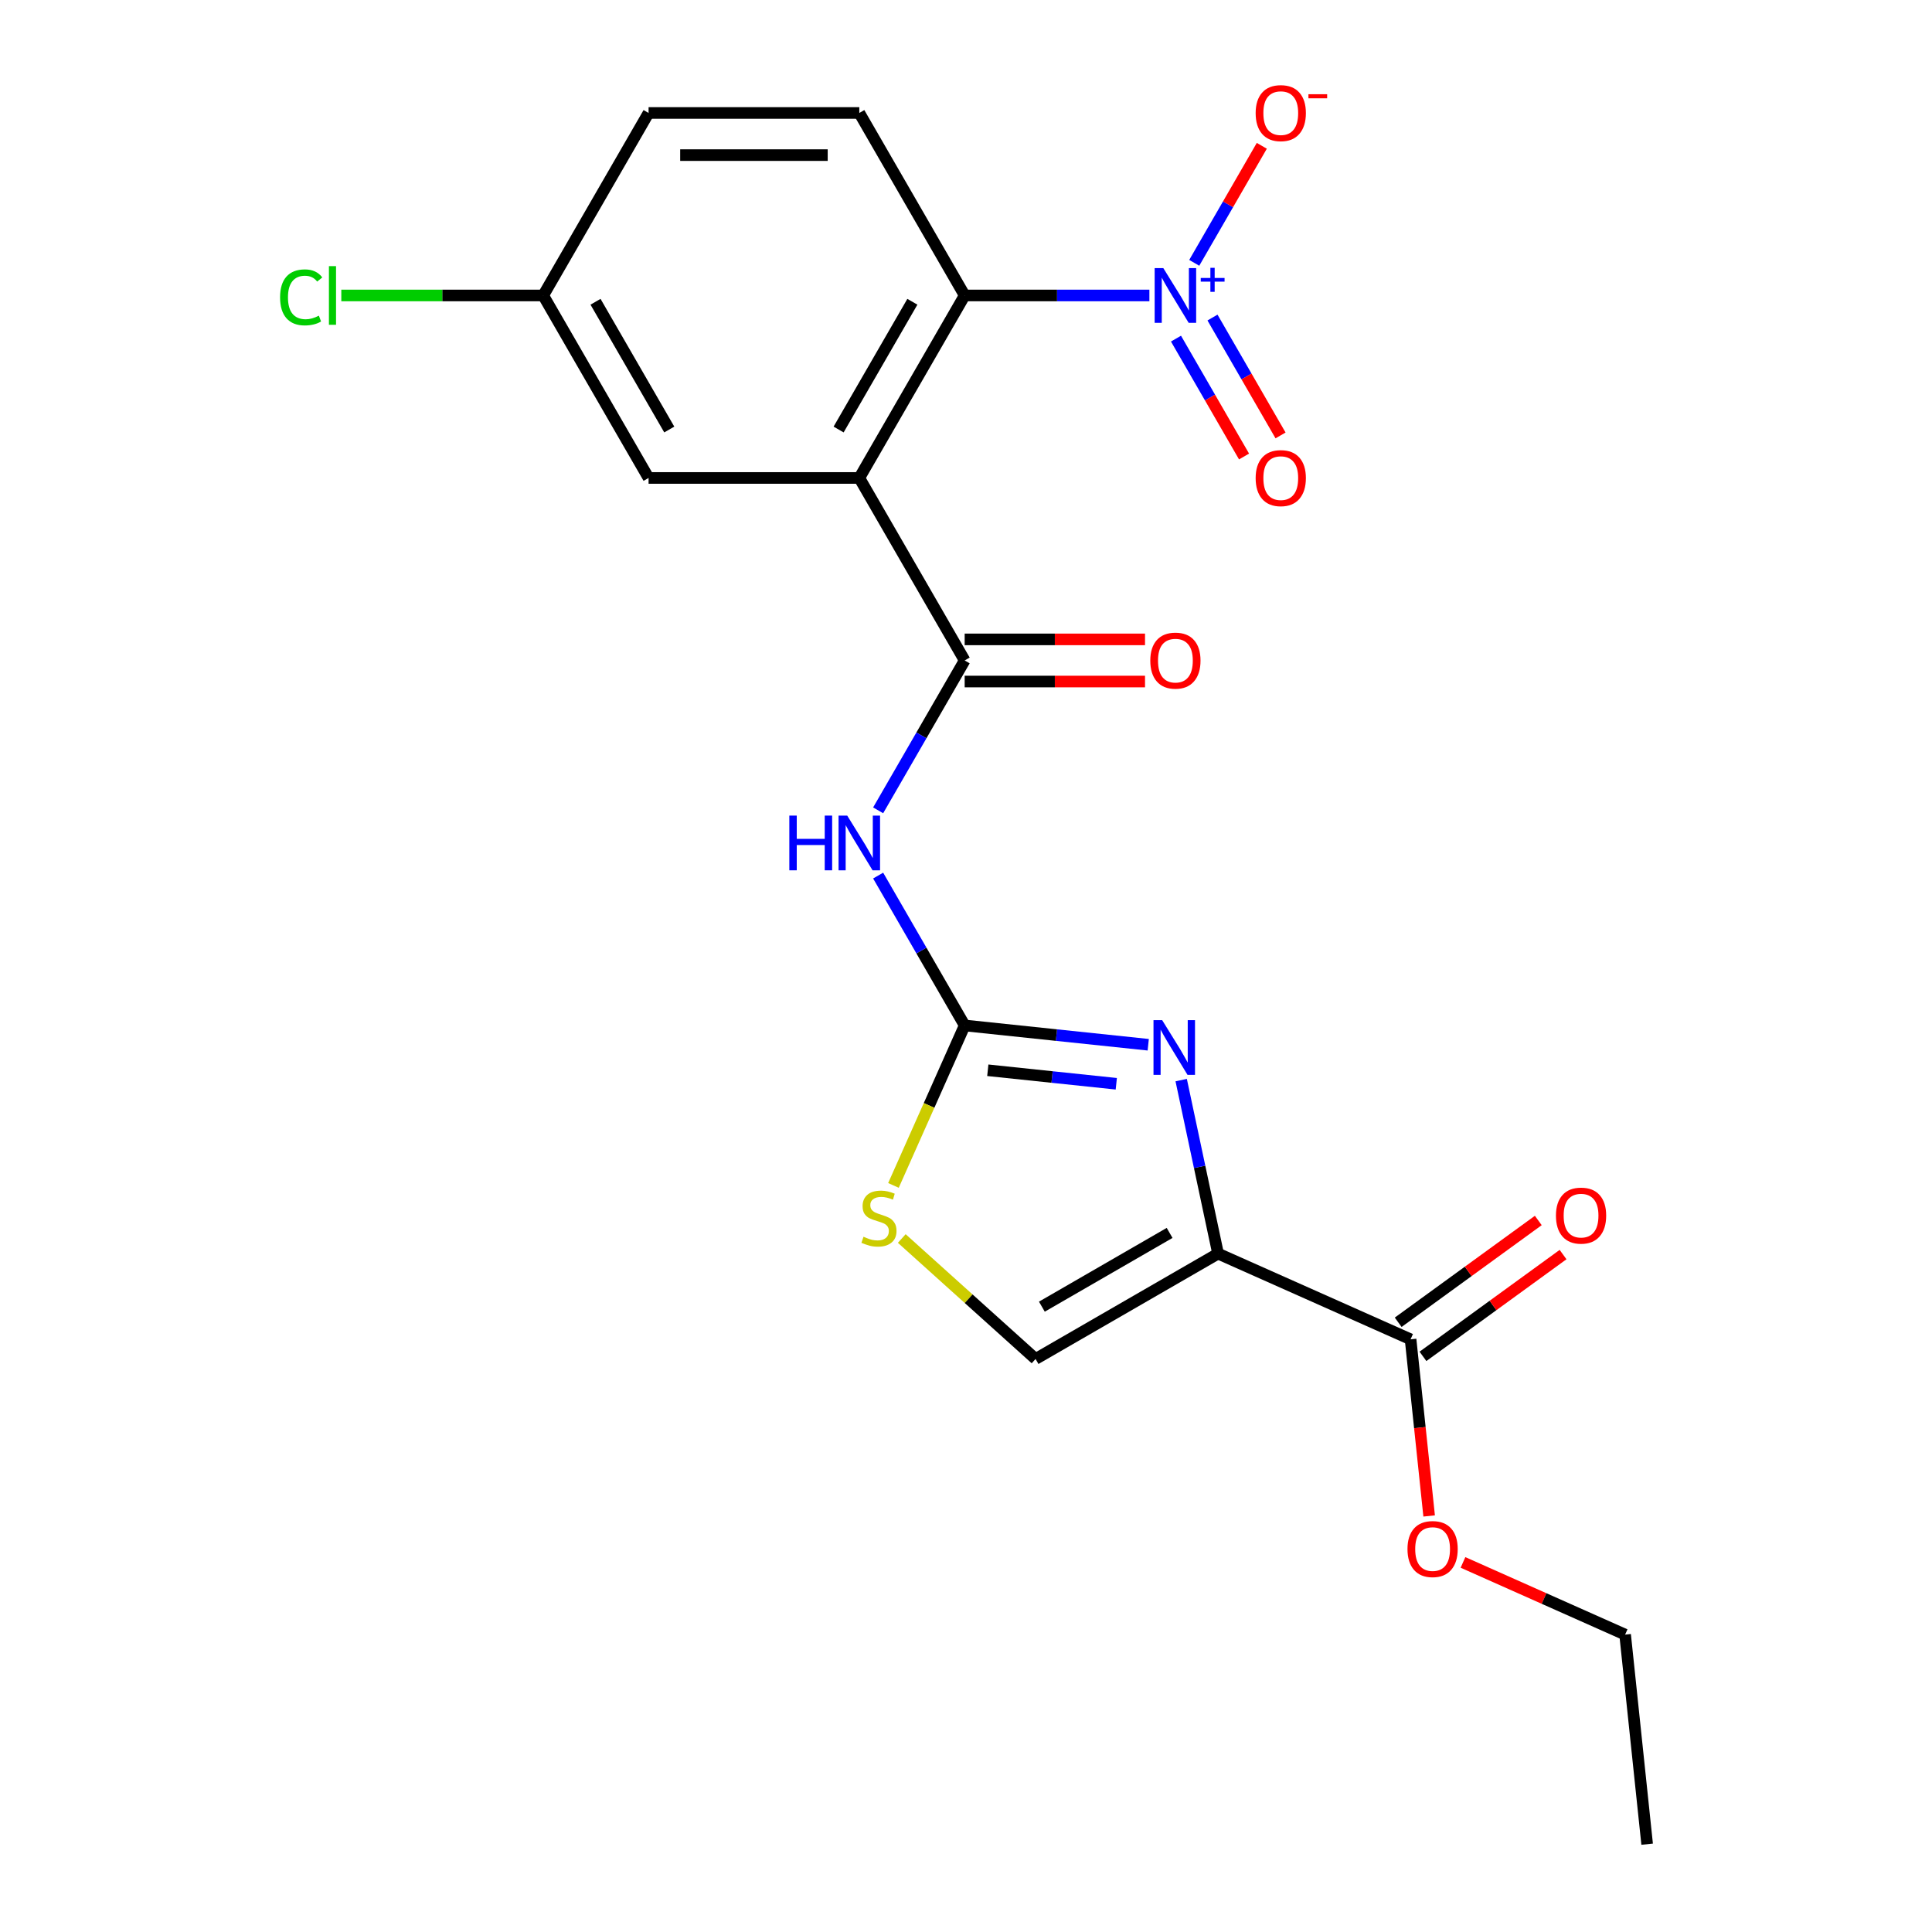 <?xml version='1.0' encoding='iso-8859-1'?>
<svg version='1.1' baseProfile='full'
              xmlns='http://www.w3.org/2000/svg'
                      xmlns:rdkit='http://www.rdkit.org/xml'
                      xmlns:xlink='http://www.w3.org/1999/xlink'
                  xml:space='preserve'
width='1000px' height='1000px' viewBox='0 0 1000 1000'>
<!-- END OF HEADER -->
<rect style='opacity:1.0;fill:#FFFFFF;stroke:none' width='1000' height='1000' x='0' y='0'> </rect>
<path class='bond-1' d='M 630.467,648.865 L 620.923,603.963' style='fill:none;fill-rule:evenodd;stroke:#000000;stroke-width:6px;stroke-linecap:butt;stroke-linejoin:miter;stroke-opacity:1' />
<path class='bond-1' d='M 620.923,603.963 L 611.379,559.061' style='fill:none;fill-rule:evenodd;stroke:#0000FF;stroke-width:6px;stroke-linecap:butt;stroke-linejoin:miter;stroke-opacity:1' />
<path class='bond-8' d='M 630.467,648.865 L 536.007,703.401' style='fill:none;fill-rule:evenodd;stroke:#000000;stroke-width:6px;stroke-linecap:butt;stroke-linejoin:miter;stroke-opacity:1' />
<path class='bond-8' d='M 605.391,638.153 L 539.268,676.329' style='fill:none;fill-rule:evenodd;stroke:#000000;stroke-width:6px;stroke-linecap:butt;stroke-linejoin:miter;stroke-opacity:1' />
<path class='bond-9' d='M 630.467,648.865 L 730.111,693.229' style='fill:none;fill-rule:evenodd;stroke:#000000;stroke-width:6px;stroke-linecap:butt;stroke-linejoin:miter;stroke-opacity:1' />
<path class='bond-0' d='M 444.776,247.391 L 499.313,341.852' style='fill:none;fill-rule:evenodd;stroke:#000000;stroke-width:6px;stroke-linecap:butt;stroke-linejoin:miter;stroke-opacity:1' />
<path class='bond-6' d='M 444.776,247.391 L 499.313,152.931' style='fill:none;fill-rule:evenodd;stroke:#000000;stroke-width:6px;stroke-linecap:butt;stroke-linejoin:miter;stroke-opacity:1' />
<path class='bond-6' d='M 434.065,222.315 L 472.241,156.192' style='fill:none;fill-rule:evenodd;stroke:#000000;stroke-width:6px;stroke-linecap:butt;stroke-linejoin:miter;stroke-opacity:1' />
<path class='bond-11' d='M 444.776,247.391 L 335.703,247.391' style='fill:none;fill-rule:evenodd;stroke:#000000;stroke-width:6px;stroke-linecap:butt;stroke-linejoin:miter;stroke-opacity:1' />
<path class='bond-2' d='M 594.323,540.759 L 546.818,535.766' style='fill:none;fill-rule:evenodd;stroke:#0000FF;stroke-width:6px;stroke-linecap:butt;stroke-linejoin:miter;stroke-opacity:1' />
<path class='bond-2' d='M 546.818,535.766 L 499.313,530.773' style='fill:none;fill-rule:evenodd;stroke:#000000;stroke-width:6px;stroke-linecap:butt;stroke-linejoin:miter;stroke-opacity:1' />
<path class='bond-2' d='M 577.791,560.956 L 544.538,557.461' style='fill:none;fill-rule:evenodd;stroke:#0000FF;stroke-width:6px;stroke-linecap:butt;stroke-linejoin:miter;stroke-opacity:1' />
<path class='bond-2' d='M 544.538,557.461 L 511.284,553.966' style='fill:none;fill-rule:evenodd;stroke:#000000;stroke-width:6px;stroke-linecap:butt;stroke-linejoin:miter;stroke-opacity:1' />
<path class='bond-5' d='M 499.313,530.773 L 476.92,491.986' style='fill:none;fill-rule:evenodd;stroke:#000000;stroke-width:6px;stroke-linecap:butt;stroke-linejoin:miter;stroke-opacity:1' />
<path class='bond-5' d='M 476.92,491.986 L 454.526,453.199' style='fill:none;fill-rule:evenodd;stroke:#0000FF;stroke-width:6px;stroke-linecap:butt;stroke-linejoin:miter;stroke-opacity:1' />
<path class='bond-22' d='M 499.313,530.773 L 480.882,572.172' style='fill:none;fill-rule:evenodd;stroke:#000000;stroke-width:6px;stroke-linecap:butt;stroke-linejoin:miter;stroke-opacity:1' />
<path class='bond-22' d='M 480.882,572.172 L 462.45,613.57' style='fill:none;fill-rule:evenodd;stroke:#CCCC00;stroke-width:6px;stroke-linecap:butt;stroke-linejoin:miter;stroke-opacity:1' />
<path class='bond-3' d='M 499.313,341.852 L 476.92,380.639' style='fill:none;fill-rule:evenodd;stroke:#000000;stroke-width:6px;stroke-linecap:butt;stroke-linejoin:miter;stroke-opacity:1' />
<path class='bond-3' d='M 476.92,380.639 L 454.526,419.426' style='fill:none;fill-rule:evenodd;stroke:#0000FF;stroke-width:6px;stroke-linecap:butt;stroke-linejoin:miter;stroke-opacity:1' />
<path class='bond-14' d='M 499.313,352.759 L 545.987,352.759' style='fill:none;fill-rule:evenodd;stroke:#000000;stroke-width:6px;stroke-linecap:butt;stroke-linejoin:miter;stroke-opacity:1' />
<path class='bond-14' d='M 545.987,352.759 L 592.66,352.759' style='fill:none;fill-rule:evenodd;stroke:#FF0000;stroke-width:6px;stroke-linecap:butt;stroke-linejoin:miter;stroke-opacity:1' />
<path class='bond-14' d='M 499.313,330.945 L 545.987,330.945' style='fill:none;fill-rule:evenodd;stroke:#000000;stroke-width:6px;stroke-linecap:butt;stroke-linejoin:miter;stroke-opacity:1' />
<path class='bond-14' d='M 545.987,330.945 L 592.66,330.945' style='fill:none;fill-rule:evenodd;stroke:#FF0000;stroke-width:6px;stroke-linecap:butt;stroke-linejoin:miter;stroke-opacity:1' />
<path class='bond-4' d='M 594.92,152.931 L 547.117,152.931' style='fill:none;fill-rule:evenodd;stroke:#0000FF;stroke-width:6px;stroke-linecap:butt;stroke-linejoin:miter;stroke-opacity:1' />
<path class='bond-4' d='M 547.117,152.931 L 499.313,152.931' style='fill:none;fill-rule:evenodd;stroke:#000000;stroke-width:6px;stroke-linecap:butt;stroke-linejoin:miter;stroke-opacity:1' />
<path class='bond-12' d='M 618.137,136.044 L 635.623,105.757' style='fill:none;fill-rule:evenodd;stroke:#0000FF;stroke-width:6px;stroke-linecap:butt;stroke-linejoin:miter;stroke-opacity:1' />
<path class='bond-12' d='M 635.623,105.757 L 653.109,75.469' style='fill:none;fill-rule:evenodd;stroke:#FF0000;stroke-width:6px;stroke-linecap:butt;stroke-linejoin:miter;stroke-opacity:1' />
<path class='bond-13' d='M 608.691,175.271 L 626.304,205.778' style='fill:none;fill-rule:evenodd;stroke:#0000FF;stroke-width:6px;stroke-linecap:butt;stroke-linejoin:miter;stroke-opacity:1' />
<path class='bond-13' d='M 626.304,205.778 L 643.917,236.286' style='fill:none;fill-rule:evenodd;stroke:#FF0000;stroke-width:6px;stroke-linecap:butt;stroke-linejoin:miter;stroke-opacity:1' />
<path class='bond-13' d='M 627.583,164.364 L 645.196,194.871' style='fill:none;fill-rule:evenodd;stroke:#0000FF;stroke-width:6px;stroke-linecap:butt;stroke-linejoin:miter;stroke-opacity:1' />
<path class='bond-13' d='M 645.196,194.871 L 662.809,225.378' style='fill:none;fill-rule:evenodd;stroke:#FF0000;stroke-width:6px;stroke-linecap:butt;stroke-linejoin:miter;stroke-opacity:1' />
<path class='bond-10' d='M 499.313,152.931 L 444.776,58.47' style='fill:none;fill-rule:evenodd;stroke:#000000;stroke-width:6px;stroke-linecap:butt;stroke-linejoin:miter;stroke-opacity:1' />
<path class='bond-7' d='M 466.756,641.048 L 501.381,672.225' style='fill:none;fill-rule:evenodd;stroke:#CCCC00;stroke-width:6px;stroke-linecap:butt;stroke-linejoin:miter;stroke-opacity:1' />
<path class='bond-7' d='M 501.381,672.225 L 536.007,703.401' style='fill:none;fill-rule:evenodd;stroke:#000000;stroke-width:6px;stroke-linecap:butt;stroke-linejoin:miter;stroke-opacity:1' />
<path class='bond-15' d='M 736.522,702.053 L 772.78,675.71' style='fill:none;fill-rule:evenodd;stroke:#000000;stroke-width:6px;stroke-linecap:butt;stroke-linejoin:miter;stroke-opacity:1' />
<path class='bond-15' d='M 772.78,675.71 L 809.038,649.367' style='fill:none;fill-rule:evenodd;stroke:#FF0000;stroke-width:6px;stroke-linecap:butt;stroke-linejoin:miter;stroke-opacity:1' />
<path class='bond-15' d='M 723.7,684.405 L 759.958,658.062' style='fill:none;fill-rule:evenodd;stroke:#000000;stroke-width:6px;stroke-linecap:butt;stroke-linejoin:miter;stroke-opacity:1' />
<path class='bond-15' d='M 759.958,658.062 L 796.215,631.719' style='fill:none;fill-rule:evenodd;stroke:#FF0000;stroke-width:6px;stroke-linecap:butt;stroke-linejoin:miter;stroke-opacity:1' />
<path class='bond-18' d='M 730.111,693.229 L 734.916,738.943' style='fill:none;fill-rule:evenodd;stroke:#000000;stroke-width:6px;stroke-linecap:butt;stroke-linejoin:miter;stroke-opacity:1' />
<path class='bond-18' d='M 734.916,738.943 L 739.721,784.658' style='fill:none;fill-rule:evenodd;stroke:#FF0000;stroke-width:6px;stroke-linecap:butt;stroke-linejoin:miter;stroke-opacity:1' />
<path class='bond-23' d='M 444.776,58.47 L 335.703,58.47' style='fill:none;fill-rule:evenodd;stroke:#000000;stroke-width:6px;stroke-linecap:butt;stroke-linejoin:miter;stroke-opacity:1' />
<path class='bond-23' d='M 428.415,80.285 L 352.064,80.285' style='fill:none;fill-rule:evenodd;stroke:#000000;stroke-width:6px;stroke-linecap:butt;stroke-linejoin:miter;stroke-opacity:1' />
<path class='bond-16' d='M 335.703,247.391 L 281.166,152.931' style='fill:none;fill-rule:evenodd;stroke:#000000;stroke-width:6px;stroke-linecap:butt;stroke-linejoin:miter;stroke-opacity:1' />
<path class='bond-16' d='M 346.414,222.315 L 308.239,156.192' style='fill:none;fill-rule:evenodd;stroke:#000000;stroke-width:6px;stroke-linecap:butt;stroke-linejoin:miter;stroke-opacity:1' />
<path class='bond-17' d='M 281.166,152.931 L 335.703,58.47' style='fill:none;fill-rule:evenodd;stroke:#000000;stroke-width:6px;stroke-linecap:butt;stroke-linejoin:miter;stroke-opacity:1' />
<path class='bond-19' d='M 281.166,152.931 L 228.912,152.931' style='fill:none;fill-rule:evenodd;stroke:#000000;stroke-width:6px;stroke-linecap:butt;stroke-linejoin:miter;stroke-opacity:1' />
<path class='bond-19' d='M 228.912,152.931 L 176.659,152.931' style='fill:none;fill-rule:evenodd;stroke:#00CC00;stroke-width:6px;stroke-linecap:butt;stroke-linejoin:miter;stroke-opacity:1' />
<path class='bond-20' d='M 757.239,808.707 L 799.198,827.388' style='fill:none;fill-rule:evenodd;stroke:#FF0000;stroke-width:6px;stroke-linecap:butt;stroke-linejoin:miter;stroke-opacity:1' />
<path class='bond-20' d='M 799.198,827.388 L 841.156,846.069' style='fill:none;fill-rule:evenodd;stroke:#000000;stroke-width:6px;stroke-linecap:butt;stroke-linejoin:miter;stroke-opacity:1' />
<path class='bond-21' d='M 841.156,846.069 L 852.557,954.545' style='fill:none;fill-rule:evenodd;stroke:#000000;stroke-width:6px;stroke-linecap:butt;stroke-linejoin:miter;stroke-opacity:1' />
<path  class='atom-2' d='M 601.529 528.014
L 610.809 543.014
Q 611.729 544.494, 613.209 547.174
Q 614.689 549.854, 614.769 550.014
L 614.769 528.014
L 618.529 528.014
L 618.529 556.334
L 614.649 556.334
L 604.689 539.934
Q 603.529 538.014, 602.289 535.814
Q 601.089 533.614, 600.729 532.934
L 600.729 556.334
L 597.049 556.334
L 597.049 528.014
L 601.529 528.014
' fill='#0000FF'/>
<path  class='atom-5' d='M 602.127 138.771
L 611.407 153.771
Q 612.327 155.251, 613.807 157.931
Q 615.287 160.611, 615.367 160.771
L 615.367 138.771
L 619.127 138.771
L 619.127 167.091
L 615.247 167.091
L 605.287 150.691
Q 604.127 148.771, 602.887 146.571
Q 601.687 144.371, 601.327 143.691
L 601.327 167.091
L 597.647 167.091
L 597.647 138.771
L 602.127 138.771
' fill='#0000FF'/>
<path  class='atom-5' d='M 621.503 143.875
L 626.493 143.875
L 626.493 138.622
L 628.71 138.622
L 628.71 143.875
L 633.832 143.875
L 633.832 145.776
L 628.71 145.776
L 628.71 151.056
L 626.493 151.056
L 626.493 145.776
L 621.503 145.776
L 621.503 143.875
' fill='#0000FF'/>
<path  class='atom-6' d='M 408.556 422.152
L 412.396 422.152
L 412.396 434.192
L 426.876 434.192
L 426.876 422.152
L 430.716 422.152
L 430.716 450.472
L 426.876 450.472
L 426.876 437.392
L 412.396 437.392
L 412.396 450.472
L 408.556 450.472
L 408.556 422.152
' fill='#0000FF'/>
<path  class='atom-6' d='M 438.516 422.152
L 447.796 437.152
Q 448.716 438.632, 450.196 441.312
Q 451.676 443.992, 451.756 444.152
L 451.756 422.152
L 455.516 422.152
L 455.516 450.472
L 451.636 450.472
L 441.676 434.072
Q 440.516 432.152, 439.276 429.952
Q 438.076 427.752, 437.716 427.072
L 437.716 450.472
L 434.036 450.472
L 434.036 422.152
L 438.516 422.152
' fill='#0000FF'/>
<path  class='atom-8' d='M 446.949 640.137
Q 447.269 640.257, 448.589 640.817
Q 449.909 641.377, 451.349 641.737
Q 452.829 642.057, 454.269 642.057
Q 456.949 642.057, 458.509 640.777
Q 460.069 639.457, 460.069 637.177
Q 460.069 635.617, 459.269 634.657
Q 458.509 633.697, 457.309 633.177
Q 456.109 632.657, 454.109 632.057
Q 451.589 631.297, 450.069 630.577
Q 448.589 629.857, 447.509 628.337
Q 446.469 626.817, 446.469 624.257
Q 446.469 620.697, 448.869 618.497
Q 451.309 616.297, 456.109 616.297
Q 459.389 616.297, 463.109 617.857
L 462.189 620.937
Q 458.789 619.537, 456.229 619.537
Q 453.469 619.537, 451.949 620.697
Q 450.429 621.817, 450.469 623.777
Q 450.469 625.297, 451.229 626.217
Q 452.029 627.137, 453.149 627.657
Q 454.309 628.177, 456.229 628.777
Q 458.789 629.577, 460.309 630.377
Q 461.829 631.177, 462.909 632.817
Q 464.029 634.417, 464.029 637.177
Q 464.029 641.097, 461.389 643.217
Q 458.789 645.297, 454.429 645.297
Q 451.909 645.297, 449.989 644.737
Q 448.109 644.217, 445.869 643.297
L 446.949 640.137
' fill='#CCCC00'/>
<path  class='atom-13' d='M 649.924 58.55
Q 649.924 51.75, 653.284 47.95
Q 656.644 44.15, 662.924 44.15
Q 669.204 44.15, 672.564 47.95
Q 675.924 51.75, 675.924 58.55
Q 675.924 65.43, 672.524 69.35
Q 669.124 73.23, 662.924 73.23
Q 656.684 73.23, 653.284 69.35
Q 649.924 65.47, 649.924 58.55
M 662.924 70.03
Q 667.244 70.03, 669.564 67.15
Q 671.924 64.23, 671.924 58.55
Q 671.924 52.99, 669.564 50.19
Q 667.244 47.35, 662.924 47.35
Q 658.604 47.35, 656.244 50.15
Q 653.924 52.95, 653.924 58.55
Q 653.924 64.27, 656.244 67.15
Q 658.604 70.03, 662.924 70.03
' fill='#FF0000'/>
<path  class='atom-13' d='M 677.244 48.773
L 686.933 48.773
L 686.933 50.885
L 677.244 50.885
L 677.244 48.773
' fill='#FF0000'/>
<path  class='atom-14' d='M 649.924 247.471
Q 649.924 240.671, 653.284 236.871
Q 656.644 233.071, 662.924 233.071
Q 669.204 233.071, 672.564 236.871
Q 675.924 240.671, 675.924 247.471
Q 675.924 254.351, 672.524 258.271
Q 669.124 262.151, 662.924 262.151
Q 656.684 262.151, 653.284 258.271
Q 649.924 254.391, 649.924 247.471
M 662.924 258.951
Q 667.244 258.951, 669.564 256.071
Q 671.924 253.151, 671.924 247.471
Q 671.924 241.911, 669.564 239.111
Q 667.244 236.271, 662.924 236.271
Q 658.604 236.271, 656.244 239.071
Q 653.924 241.871, 653.924 247.471
Q 653.924 253.191, 656.244 256.071
Q 658.604 258.951, 662.924 258.951
' fill='#FF0000'/>
<path  class='atom-15' d='M 595.387 341.932
Q 595.387 335.132, 598.747 331.332
Q 602.107 327.532, 608.387 327.532
Q 614.667 327.532, 618.027 331.332
Q 621.387 335.132, 621.387 341.932
Q 621.387 348.812, 617.987 352.732
Q 614.587 356.612, 608.387 356.612
Q 602.147 356.612, 598.747 352.732
Q 595.387 348.852, 595.387 341.932
M 608.387 353.412
Q 612.707 353.412, 615.027 350.532
Q 617.387 347.612, 617.387 341.932
Q 617.387 336.372, 615.027 333.572
Q 612.707 330.732, 608.387 330.732
Q 604.067 330.732, 601.707 333.532
Q 599.387 336.332, 599.387 341.932
Q 599.387 347.652, 601.707 350.532
Q 604.067 353.412, 608.387 353.412
' fill='#FF0000'/>
<path  class='atom-16' d='M 805.353 629.197
Q 805.353 622.397, 808.713 618.597
Q 812.073 614.797, 818.353 614.797
Q 824.633 614.797, 827.993 618.597
Q 831.353 622.397, 831.353 629.197
Q 831.353 636.077, 827.953 639.997
Q 824.553 643.877, 818.353 643.877
Q 812.113 643.877, 808.713 639.997
Q 805.353 636.117, 805.353 629.197
M 818.353 640.677
Q 822.673 640.677, 824.993 637.797
Q 827.353 634.877, 827.353 629.197
Q 827.353 623.637, 824.993 620.837
Q 822.673 617.997, 818.353 617.997
Q 814.033 617.997, 811.673 620.797
Q 809.353 623.597, 809.353 629.197
Q 809.353 634.917, 811.673 637.797
Q 814.033 640.677, 818.353 640.677
' fill='#FF0000'/>
<path  class='atom-19' d='M 728.512 801.785
Q 728.512 794.985, 731.872 791.185
Q 735.232 787.385, 741.512 787.385
Q 747.792 787.385, 751.152 791.185
Q 754.512 794.985, 754.512 801.785
Q 754.512 808.665, 751.112 812.585
Q 747.712 816.465, 741.512 816.465
Q 735.272 816.465, 731.872 812.585
Q 728.512 808.705, 728.512 801.785
M 741.512 813.265
Q 745.832 813.265, 748.152 810.385
Q 750.512 807.465, 750.512 801.785
Q 750.512 796.225, 748.152 793.425
Q 745.832 790.585, 741.512 790.585
Q 737.192 790.585, 734.832 793.385
Q 732.512 796.185, 732.512 801.785
Q 732.512 807.505, 734.832 810.385
Q 737.192 813.265, 741.512 813.265
' fill='#FF0000'/>
<path  class='atom-20' d='M 144.972 153.911
Q 144.972 146.871, 148.252 143.191
Q 151.572 139.471, 157.852 139.471
Q 163.692 139.471, 166.812 143.591
L 164.172 145.751
Q 161.892 142.751, 157.852 142.751
Q 153.572 142.751, 151.292 145.631
Q 149.052 148.471, 149.052 153.911
Q 149.052 159.511, 151.372 162.391
Q 153.732 165.271, 158.292 165.271
Q 161.412 165.271, 165.052 163.391
L 166.172 166.391
Q 164.692 167.351, 162.452 167.911
Q 160.212 168.471, 157.732 168.471
Q 151.572 168.471, 148.252 164.711
Q 144.972 160.951, 144.972 153.911
' fill='#00CC00'/>
<path  class='atom-20' d='M 170.252 137.751
L 173.932 137.751
L 173.932 168.111
L 170.252 168.111
L 170.252 137.751
' fill='#00CC00'/>
</svg>
